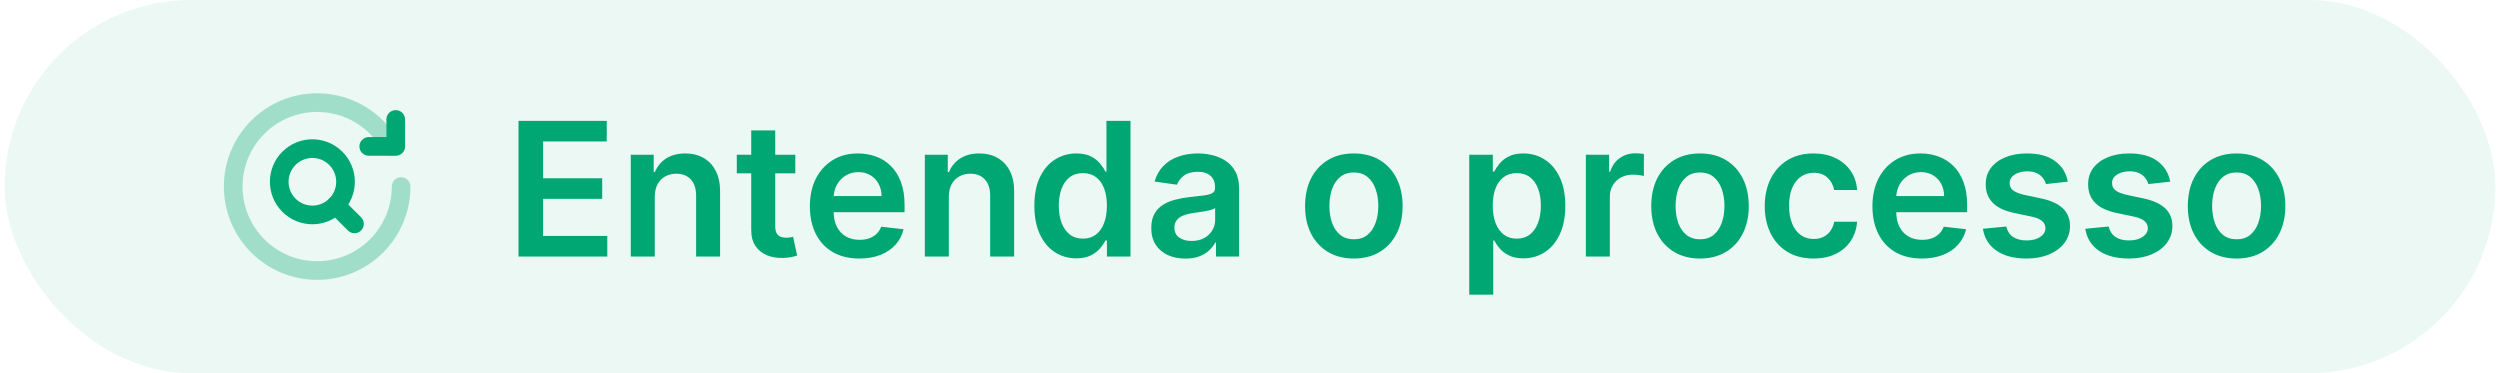 <?xml version="1.0" encoding="UTF-8"?> <svg xmlns="http://www.w3.org/2000/svg" width="268" height="40" viewBox="0 0 268 40" fill="none"><rect x="0.5" width="267" height="40" rx="20" fill="#00A773" fill-opacity="0.08"></rect><path d="M36 16.974C37.388 18.362 37.388 20.612 36 22C34.612 23.388 32.362 23.388 30.974 22C29.586 20.612 29.586 18.362 30.974 16.974C32.362 15.586 34.612 15.586 36 16.974" stroke="#00A773" stroke-width="2" stroke-linecap="round" stroke-linejoin="round"></path><path d="M42.424 12.803V15.696H39.531H42.424" stroke="#00A773" stroke-width="2" stroke-linecap="round" stroke-linejoin="round"></path><path d="M43 20C43 24.97 38.971 29 34 29C29.03 29 25 24.971 25 20C25 15.03 29.029 11 34 11C37.412 11 40.379 12.899 41.905 15.696" stroke="#00A773" stroke-opacity="0.32" stroke-width="2" stroke-linecap="round" stroke-linejoin="round"></path><path fill-rule="evenodd" clip-rule="evenodd" d="M38 24L36 22L38 24Z" stroke="#00A773" stroke-width="2" stroke-linecap="round" stroke-linejoin="round"></path><path d="M55.585 27.5V12.954H65.045V15.163H58.22V19.112H64.555V21.321H58.22V25.291H65.102V27.5H55.585ZM70.191 21.108V27.5H67.62V16.591H70.077V18.445H70.205C70.456 17.834 70.856 17.349 71.405 16.989C71.959 16.629 72.644 16.449 73.458 16.449C74.211 16.449 74.867 16.61 75.425 16.932C75.989 17.254 76.424 17.72 76.732 18.331C77.045 18.942 77.198 19.683 77.194 20.554V27.5H74.623V20.952C74.623 20.223 74.433 19.652 74.055 19.24C73.68 18.828 73.162 18.622 72.499 18.622C72.049 18.622 71.649 18.722 71.299 18.921C70.953 19.115 70.681 19.396 70.482 19.766C70.288 20.135 70.191 20.582 70.191 21.108ZM85.255 16.591V18.579H78.984V16.591H85.255ZM80.532 13.977H83.103V24.219C83.103 24.564 83.155 24.829 83.259 25.014C83.368 25.194 83.51 25.317 83.685 25.384C83.86 25.45 84.055 25.483 84.268 25.483C84.429 25.483 84.575 25.471 84.708 25.447C84.845 25.424 84.949 25.402 85.02 25.384L85.454 27.393C85.316 27.441 85.12 27.493 84.864 27.55C84.613 27.607 84.305 27.64 83.941 27.649C83.297 27.668 82.717 27.571 82.201 27.358C81.685 27.14 81.275 26.804 80.972 26.349C80.674 25.895 80.527 25.327 80.532 24.645V13.977ZM92.117 27.713C91.024 27.713 90.079 27.486 89.284 27.031C88.493 26.572 87.884 25.923 87.458 25.085C87.032 24.242 86.819 23.25 86.819 22.109C86.819 20.987 87.032 20.002 87.458 19.155C87.889 18.303 88.49 17.64 89.262 17.166C90.034 16.688 90.941 16.449 91.982 16.449C92.655 16.449 93.289 16.558 93.886 16.776C94.487 16.989 95.017 17.32 95.477 17.77C95.941 18.22 96.305 18.793 96.57 19.489C96.836 20.18 96.968 21.004 96.968 21.96V22.749H88.026V21.016H94.504C94.499 20.523 94.392 20.085 94.184 19.702C93.976 19.313 93.685 19.008 93.311 18.785C92.941 18.563 92.51 18.452 92.018 18.452C91.492 18.452 91.031 18.579 90.633 18.835C90.235 19.086 89.925 19.418 89.703 19.829C89.485 20.237 89.374 20.684 89.369 21.172V22.685C89.369 23.319 89.485 23.864 89.717 24.318C89.949 24.768 90.273 25.114 90.69 25.355C91.106 25.592 91.594 25.71 92.153 25.71C92.527 25.71 92.865 25.658 93.168 25.554C93.472 25.445 93.734 25.287 93.957 25.078C94.179 24.87 94.347 24.612 94.461 24.304L96.862 24.574C96.71 25.208 96.421 25.762 95.995 26.236C95.574 26.704 95.034 27.069 94.376 27.329C93.718 27.585 92.965 27.713 92.117 27.713ZM101.714 21.108V27.5H99.143V16.591H101.601V18.445H101.729C101.979 17.834 102.38 17.349 102.929 16.989C103.483 16.629 104.167 16.449 104.981 16.449C105.734 16.449 106.39 16.61 106.949 16.932C107.512 17.254 107.948 17.72 108.256 18.331C108.568 18.942 108.722 19.683 108.717 20.554V27.5H106.146V20.952C106.146 20.223 105.957 19.652 105.578 19.24C105.204 18.828 104.685 18.622 104.023 18.622C103.573 18.622 103.173 18.722 102.822 18.921C102.477 19.115 102.204 19.396 102.006 19.766C101.811 20.135 101.714 20.582 101.714 21.108ZM115.379 27.692C114.522 27.692 113.755 27.472 113.078 27.031C112.401 26.591 111.866 25.952 111.473 25.114C111.08 24.276 110.883 23.258 110.883 22.06C110.883 20.848 111.082 19.825 111.48 18.991C111.882 18.153 112.425 17.521 113.106 17.095C113.788 16.664 114.548 16.449 115.386 16.449C116.025 16.449 116.551 16.558 116.963 16.776C117.375 16.989 117.702 17.247 117.943 17.55C118.184 17.848 118.372 18.13 118.504 18.395H118.611V12.954H121.189V27.5H118.66V25.781H118.504C118.372 26.046 118.18 26.328 117.929 26.626C117.678 26.92 117.346 27.171 116.934 27.379C116.523 27.588 116.004 27.692 115.379 27.692ZM116.096 25.582C116.641 25.582 117.105 25.436 117.488 25.142C117.872 24.844 118.163 24.43 118.362 23.899C118.561 23.369 118.66 22.751 118.66 22.046C118.66 21.34 118.561 20.727 118.362 20.206C118.168 19.685 117.879 19.28 117.496 18.991C117.117 18.703 116.65 18.558 116.096 18.558C115.523 18.558 115.045 18.707 114.662 19.006C114.278 19.304 113.989 19.716 113.795 20.241C113.601 20.767 113.504 21.368 113.504 22.046C113.504 22.727 113.601 23.336 113.795 23.871C113.994 24.401 114.285 24.82 114.669 25.128C115.057 25.431 115.533 25.582 116.096 25.582ZM127.068 27.72C126.376 27.72 125.754 27.597 125.2 27.351C124.651 27.1 124.215 26.731 123.893 26.243C123.576 25.755 123.417 25.154 123.417 24.439C123.417 23.823 123.531 23.314 123.758 22.912C123.985 22.509 124.295 22.188 124.688 21.946C125.081 21.704 125.524 21.522 126.017 21.399C126.514 21.271 127.027 21.179 127.558 21.122C128.197 21.056 128.715 20.997 129.113 20.945C129.511 20.888 129.8 20.803 129.98 20.689C130.164 20.57 130.257 20.388 130.257 20.142V20.099C130.257 19.564 130.098 19.15 129.781 18.857C129.463 18.563 129.007 18.416 128.41 18.416C127.78 18.416 127.281 18.553 126.911 18.828C126.547 19.103 126.301 19.427 126.173 19.801L123.772 19.46C123.962 18.797 124.274 18.243 124.71 17.798C125.145 17.349 125.678 17.012 126.308 16.79C126.937 16.562 127.633 16.449 128.396 16.449C128.921 16.449 129.445 16.51 129.965 16.634C130.486 16.757 130.962 16.96 131.393 17.244C131.824 17.524 132.169 17.905 132.43 18.388C132.695 18.871 132.828 19.474 132.828 20.199V27.5H130.356V26.001H130.271C130.115 26.305 129.894 26.588 129.61 26.854C129.331 27.114 128.978 27.325 128.552 27.486C128.131 27.642 127.636 27.72 127.068 27.72ZM127.735 25.831C128.251 25.831 128.699 25.729 129.078 25.526C129.456 25.317 129.748 25.043 129.951 24.702C130.16 24.361 130.264 23.989 130.264 23.587V22.301C130.183 22.367 130.046 22.429 129.852 22.486C129.662 22.543 129.449 22.592 129.213 22.635C128.976 22.678 128.741 22.715 128.509 22.749C128.277 22.782 128.076 22.81 127.906 22.834C127.522 22.886 127.179 22.971 126.876 23.09C126.573 23.208 126.334 23.374 126.159 23.587C125.983 23.795 125.896 24.065 125.896 24.396C125.896 24.87 126.069 25.227 126.414 25.469C126.76 25.71 127.2 25.831 127.735 25.831ZM145.132 27.713C144.067 27.713 143.144 27.479 142.362 27.01C141.581 26.541 140.975 25.885 140.544 25.043C140.118 24.2 139.905 23.215 139.905 22.088C139.905 20.961 140.118 19.974 140.544 19.126C140.975 18.279 141.581 17.621 142.362 17.152C143.144 16.683 144.067 16.449 145.132 16.449C146.198 16.449 147.121 16.683 147.902 17.152C148.683 17.621 149.287 18.279 149.713 19.126C150.144 19.974 150.36 20.961 150.36 22.088C150.36 23.215 150.144 24.2 149.713 25.043C149.287 25.885 148.683 26.541 147.902 27.01C147.121 27.479 146.198 27.713 145.132 27.713ZM145.146 25.653C145.724 25.653 146.207 25.495 146.595 25.178C146.984 24.856 147.272 24.425 147.462 23.885C147.656 23.345 147.753 22.744 147.753 22.081C147.753 21.413 147.656 20.81 147.462 20.27C147.272 19.725 146.984 19.292 146.595 18.97C146.207 18.648 145.724 18.487 145.146 18.487C144.555 18.487 144.062 18.648 143.669 18.97C143.281 19.292 142.99 19.725 142.796 20.27C142.606 20.81 142.512 21.413 142.512 22.081C142.512 22.744 142.606 23.345 142.796 23.885C142.99 24.425 143.281 24.856 143.669 25.178C144.062 25.495 144.555 25.653 145.146 25.653ZM157.503 31.591V16.591H160.031V18.395H160.18C160.313 18.13 160.5 17.848 160.741 17.55C160.983 17.247 161.309 16.989 161.721 16.776C162.133 16.558 162.659 16.449 163.298 16.449C164.141 16.449 164.901 16.664 165.578 17.095C166.26 17.521 166.8 18.153 167.197 18.991C167.6 19.825 167.801 20.848 167.801 22.06C167.801 23.258 167.604 24.276 167.211 25.114C166.818 25.952 166.283 26.591 165.606 27.031C164.929 27.472 164.162 27.692 163.305 27.692C162.68 27.692 162.162 27.588 161.75 27.379C161.338 27.171 161.006 26.92 160.756 26.626C160.509 26.328 160.318 26.046 160.18 25.781H160.074V31.591H157.503ZM160.024 22.046C160.024 22.751 160.123 23.369 160.322 23.899C160.526 24.43 160.817 24.844 161.196 25.142C161.579 25.436 162.043 25.582 162.588 25.582C163.156 25.582 163.632 25.431 164.015 25.128C164.399 24.82 164.688 24.401 164.882 23.871C165.081 23.336 165.18 22.727 165.18 22.046C165.18 21.368 165.083 20.767 164.889 20.241C164.695 19.716 164.406 19.304 164.023 19.006C163.639 18.707 163.161 18.558 162.588 18.558C162.039 18.558 161.572 18.703 161.189 18.991C160.805 19.28 160.514 19.685 160.315 20.206C160.121 20.727 160.024 21.34 160.024 22.046ZM170.003 27.5V16.591H172.496V18.409H172.609C172.808 17.779 173.149 17.294 173.632 16.953C174.12 16.608 174.676 16.435 175.301 16.435C175.443 16.435 175.602 16.442 175.777 16.456C175.957 16.465 176.106 16.482 176.224 16.506V18.871C176.115 18.833 175.943 18.8 175.706 18.771C175.474 18.738 175.249 18.722 175.031 18.722C174.562 18.722 174.141 18.823 173.767 19.027C173.398 19.226 173.106 19.503 172.893 19.858C172.68 20.213 172.574 20.623 172.574 21.087V27.5H170.003ZM182.242 27.713C181.176 27.713 180.253 27.479 179.472 27.01C178.691 26.541 178.084 25.885 177.654 25.043C177.227 24.2 177.014 23.215 177.014 22.088C177.014 20.961 177.227 19.974 177.654 19.126C178.084 18.279 178.691 17.621 179.472 17.152C180.253 16.683 181.176 16.449 182.242 16.449C183.307 16.449 184.23 16.683 185.012 17.152C185.793 17.621 186.396 18.279 186.823 19.126C187.253 19.974 187.469 20.961 187.469 22.088C187.469 23.215 187.253 24.2 186.823 25.043C186.396 25.885 185.793 26.541 185.012 27.01C184.23 27.479 183.307 27.713 182.242 27.713ZM182.256 25.653C182.834 25.653 183.316 25.495 183.705 25.178C184.093 24.856 184.382 24.425 184.571 23.885C184.765 23.345 184.862 22.744 184.862 22.081C184.862 21.413 184.765 20.81 184.571 20.27C184.382 19.725 184.093 19.292 183.705 18.97C183.316 18.648 182.834 18.487 182.256 18.487C181.664 18.487 181.172 18.648 180.779 18.97C180.39 19.292 180.099 19.725 179.905 20.27C179.716 20.81 179.621 21.413 179.621 22.081C179.621 22.744 179.716 23.345 179.905 23.885C180.099 24.425 180.39 24.856 180.779 25.178C181.172 25.495 181.664 25.653 182.256 25.653ZM194.41 27.713C193.321 27.713 192.385 27.474 191.604 26.996C190.828 26.517 190.229 25.857 189.807 25.014C189.391 24.167 189.182 23.191 189.182 22.088C189.182 20.98 189.395 20.002 189.822 19.155C190.248 18.303 190.849 17.64 191.626 17.166C192.407 16.688 193.33 16.449 194.395 16.449C195.281 16.449 196.064 16.612 196.746 16.939C197.433 17.261 197.98 17.718 198.387 18.31C198.794 18.897 199.026 19.583 199.083 20.369H196.626C196.526 19.844 196.289 19.406 195.915 19.055C195.546 18.7 195.051 18.523 194.431 18.523C193.905 18.523 193.444 18.665 193.046 18.949C192.648 19.228 192.338 19.631 192.116 20.156C191.898 20.682 191.789 21.312 191.789 22.046C191.789 22.789 191.898 23.428 192.116 23.963C192.333 24.493 192.639 24.903 193.032 25.192C193.43 25.476 193.896 25.618 194.431 25.618C194.81 25.618 195.148 25.547 195.447 25.405C195.75 25.258 196.003 25.047 196.206 24.773C196.41 24.498 196.55 24.164 196.626 23.771H199.083C199.021 24.543 198.794 25.227 198.401 25.824C198.008 26.416 197.473 26.88 196.796 27.216C196.119 27.547 195.323 27.713 194.41 27.713ZM206.024 27.713C204.93 27.713 203.985 27.486 203.19 27.031C202.399 26.572 201.791 25.923 201.365 25.085C200.938 24.242 200.725 23.25 200.725 22.109C200.725 20.987 200.938 20.002 201.365 19.155C201.795 18.303 202.397 17.64 203.169 17.166C203.94 16.688 204.847 16.449 205.889 16.449C206.561 16.449 207.195 16.558 207.792 16.776C208.393 16.989 208.924 17.32 209.383 17.77C209.847 18.22 210.212 18.793 210.477 19.489C210.742 20.18 210.874 21.004 210.874 21.96V22.749H201.933V21.016H208.41C208.405 20.523 208.299 20.085 208.09 19.702C207.882 19.313 207.591 19.008 207.217 18.785C206.847 18.563 206.417 18.452 205.924 18.452C205.399 18.452 204.937 18.579 204.539 18.835C204.142 19.086 203.831 19.418 203.609 19.829C203.391 20.237 203.28 20.684 203.275 21.172V22.685C203.275 23.319 203.391 23.864 203.623 24.318C203.855 24.768 204.179 25.114 204.596 25.355C205.013 25.592 205.5 25.71 206.059 25.71C206.433 25.71 206.772 25.658 207.075 25.554C207.378 25.445 207.641 25.287 207.863 25.078C208.086 24.87 208.254 24.612 208.367 24.304L210.768 24.574C210.616 25.208 210.328 25.762 209.901 26.236C209.48 26.704 208.94 27.069 208.282 27.329C207.624 27.585 206.871 27.713 206.024 27.713ZM221.672 19.474L219.328 19.73C219.262 19.493 219.146 19.271 218.98 19.062C218.819 18.854 218.601 18.686 218.327 18.558C218.052 18.43 217.716 18.366 217.318 18.366C216.783 18.366 216.333 18.483 215.969 18.715C215.609 18.947 215.431 19.247 215.436 19.616C215.431 19.934 215.547 20.192 215.784 20.391C216.025 20.59 216.423 20.753 216.977 20.881L218.838 21.278C219.87 21.501 220.637 21.854 221.139 22.337C221.646 22.82 221.901 23.452 221.906 24.233C221.901 24.919 221.7 25.526 221.302 26.051C220.909 26.572 220.363 26.979 219.662 27.273C218.961 27.566 218.156 27.713 217.247 27.713C215.912 27.713 214.837 27.434 214.023 26.875C213.208 26.312 212.723 25.528 212.567 24.524L215.074 24.283C215.187 24.775 215.429 25.147 215.798 25.398C216.167 25.649 216.648 25.774 217.24 25.774C217.851 25.774 218.341 25.649 218.71 25.398C219.084 25.147 219.271 24.837 219.271 24.467C219.271 24.155 219.15 23.897 218.909 23.693C218.672 23.49 218.303 23.333 217.801 23.224L215.94 22.834C214.894 22.616 214.12 22.249 213.618 21.733C213.116 21.212 212.867 20.554 212.872 19.759C212.867 19.086 213.05 18.504 213.419 18.011C213.793 17.514 214.311 17.131 214.974 16.861C215.642 16.586 216.411 16.449 217.282 16.449C218.561 16.449 219.567 16.721 220.301 17.266C221.04 17.81 221.497 18.546 221.672 19.474ZM232.648 19.474L230.305 19.73C230.238 19.493 230.122 19.271 229.956 19.062C229.796 18.854 229.578 18.686 229.303 18.558C229.028 18.43 228.692 18.366 228.295 18.366C227.76 18.366 227.31 18.483 226.945 18.715C226.585 18.947 226.408 19.247 226.412 19.616C226.408 19.934 226.524 20.192 226.76 20.391C227.002 20.59 227.4 20.753 227.954 20.881L229.814 21.278C230.847 21.501 231.614 21.854 232.116 22.337C232.622 22.82 232.878 23.452 232.883 24.233C232.878 24.919 232.677 25.526 232.279 26.051C231.886 26.572 231.339 26.979 230.638 27.273C229.938 27.566 229.133 27.713 228.224 27.713C226.888 27.713 225.814 27.434 224.999 26.875C224.185 26.312 223.699 25.528 223.543 24.524L226.05 24.283C226.164 24.775 226.405 25.147 226.775 25.398C227.144 25.649 227.625 25.774 228.216 25.774C228.827 25.774 229.317 25.649 229.687 25.398C230.061 25.147 230.248 24.837 230.248 24.467C230.248 24.155 230.127 23.897 229.885 23.693C229.649 23.49 229.279 23.333 228.778 23.224L226.917 22.834C225.87 22.616 225.096 22.249 224.594 21.733C224.092 21.212 223.844 20.554 223.849 19.759C223.844 19.086 224.026 18.504 224.395 18.011C224.769 17.514 225.288 17.131 225.951 16.861C226.618 16.586 227.388 16.449 228.259 16.449C229.537 16.449 230.544 16.721 231.278 17.266C232.016 17.81 232.473 18.546 232.648 19.474ZM239.761 27.713C238.696 27.713 237.773 27.479 236.991 27.01C236.21 26.541 235.604 25.885 235.173 25.043C234.747 24.2 234.534 23.215 234.534 22.088C234.534 20.961 234.747 19.974 235.173 19.126C235.604 18.279 236.21 17.621 236.991 17.152C237.773 16.683 238.696 16.449 239.761 16.449C240.827 16.449 241.75 16.683 242.531 17.152C243.312 17.621 243.916 18.279 244.342 19.126C244.773 19.974 244.988 20.961 244.988 22.088C244.988 23.215 244.773 24.2 244.342 25.043C243.916 25.885 243.312 26.541 242.531 27.01C241.75 27.479 240.827 27.713 239.761 27.713ZM239.775 25.653C240.353 25.653 240.836 25.495 241.224 25.178C241.613 24.856 241.901 24.425 242.091 23.885C242.285 23.345 242.382 22.744 242.382 22.081C242.382 21.413 242.285 20.81 242.091 20.27C241.901 19.725 241.613 19.292 241.224 18.97C240.836 18.648 240.353 18.487 239.775 18.487C239.184 18.487 238.691 18.648 238.298 18.97C237.91 19.292 237.619 19.725 237.425 20.27C237.235 20.81 237.14 21.413 237.14 22.081C237.14 22.744 237.235 23.345 237.425 23.885C237.619 24.425 237.91 24.856 238.298 25.178C238.691 25.495 239.184 25.653 239.775 25.653Z" fill="#00A773"></path></svg> 